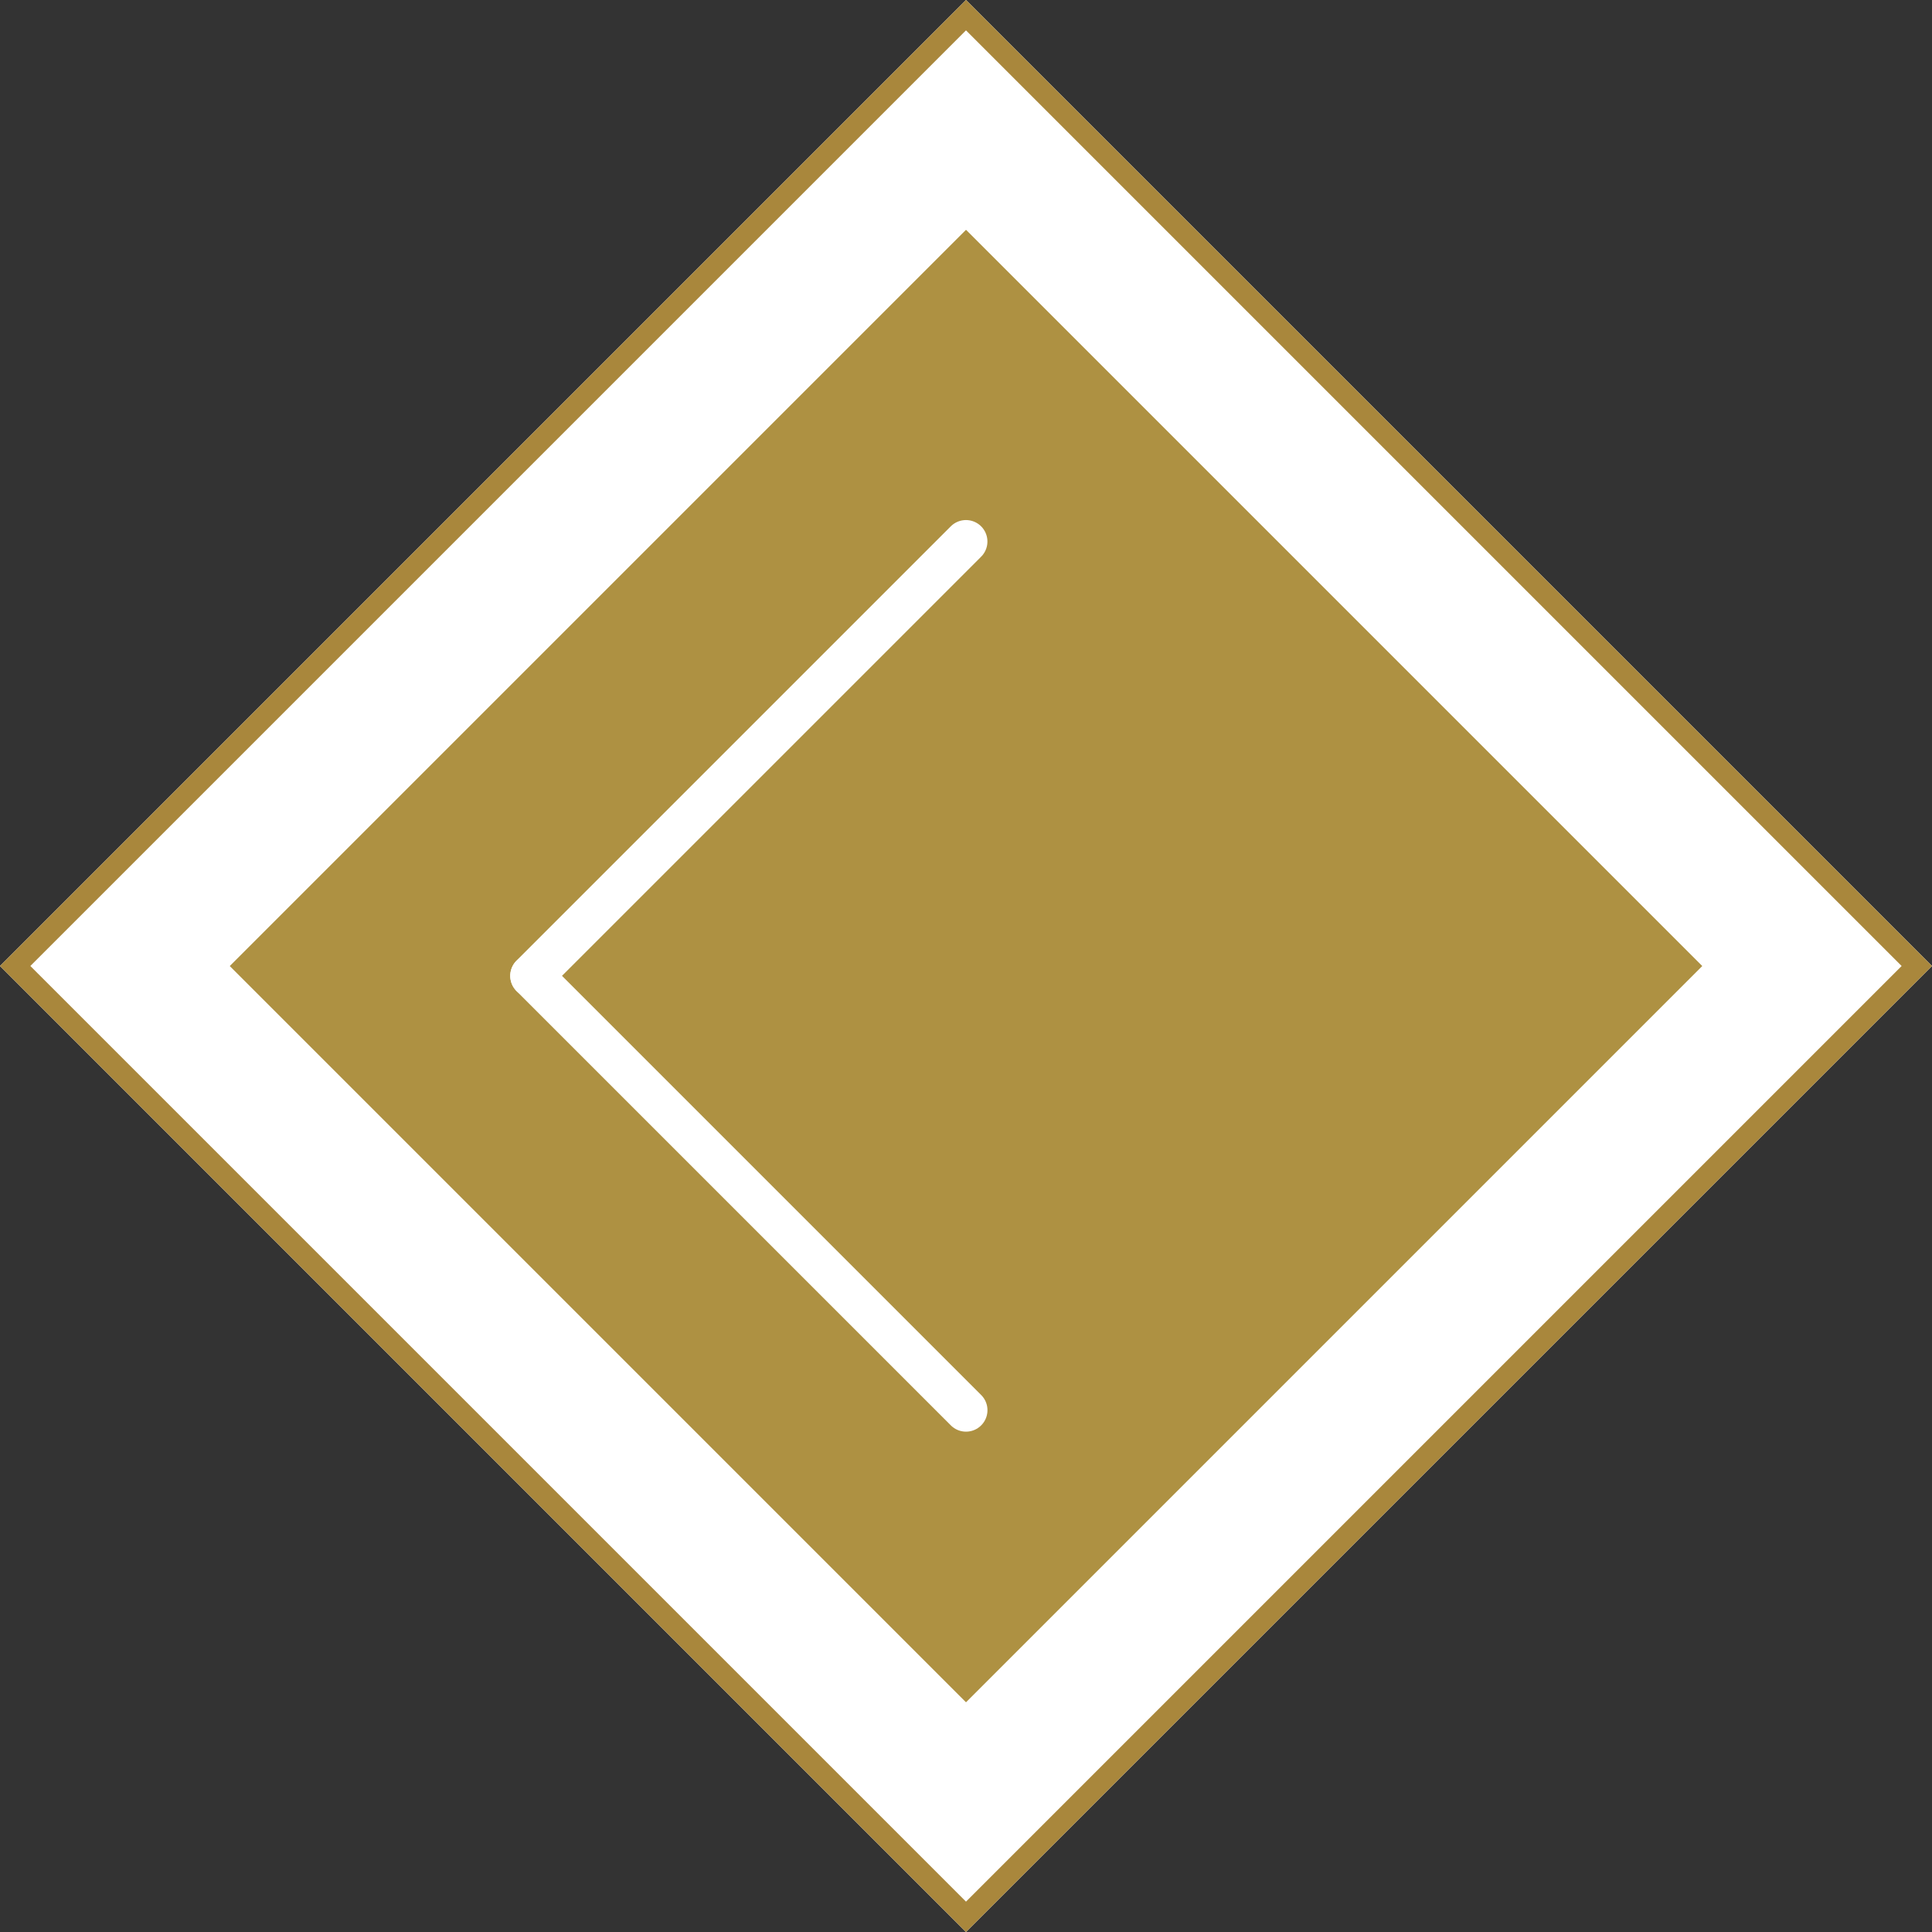 <svg id="bouton_retour_mini" xmlns="http://www.w3.org/2000/svg" width="45" height="45" viewBox="0 0 45 45">
  <rect x="0" y="0" width="45" height="45" fill="#333333" stroke="none"/>
  <g id="Rectangle_179" data-name="Rectangle 179" transform="translate(45 22.5) rotate(135)" fill="#fff" stroke="#a9873c" stroke-width="0.5">
    <rect width="31.82" height="31.82" stroke="none"/>
    <rect x="0.25" y="0.25" width="31.32" height="31.32" fill="none"/>
  </g>
  <rect id="Rectangle_180" data-name="Rectangle 180" width="24.252" height="24.252" transform="translate(39.649 22.501) rotate(135)" fill="#ae9142"/>
  <g id="Groupe_1831" data-name="Groupe 1831" transform="translate(22.5 32.846) rotate(180)">
    <line id="Ligne_180" data-name="Ligne 180" y1="10.115" x2="10.115" transform="translate(10.115) rotate(90)" fill="none" stroke="#fff" stroke-linecap="round" stroke-width="1"/>
    <line id="Ligne_179" data-name="Ligne 179" y1="10.115" x2="10.115" transform="translate(0.001 10.118)" fill="none" stroke="#fff" stroke-linecap="round" stroke-width="1"/>
  </g>
</svg>
